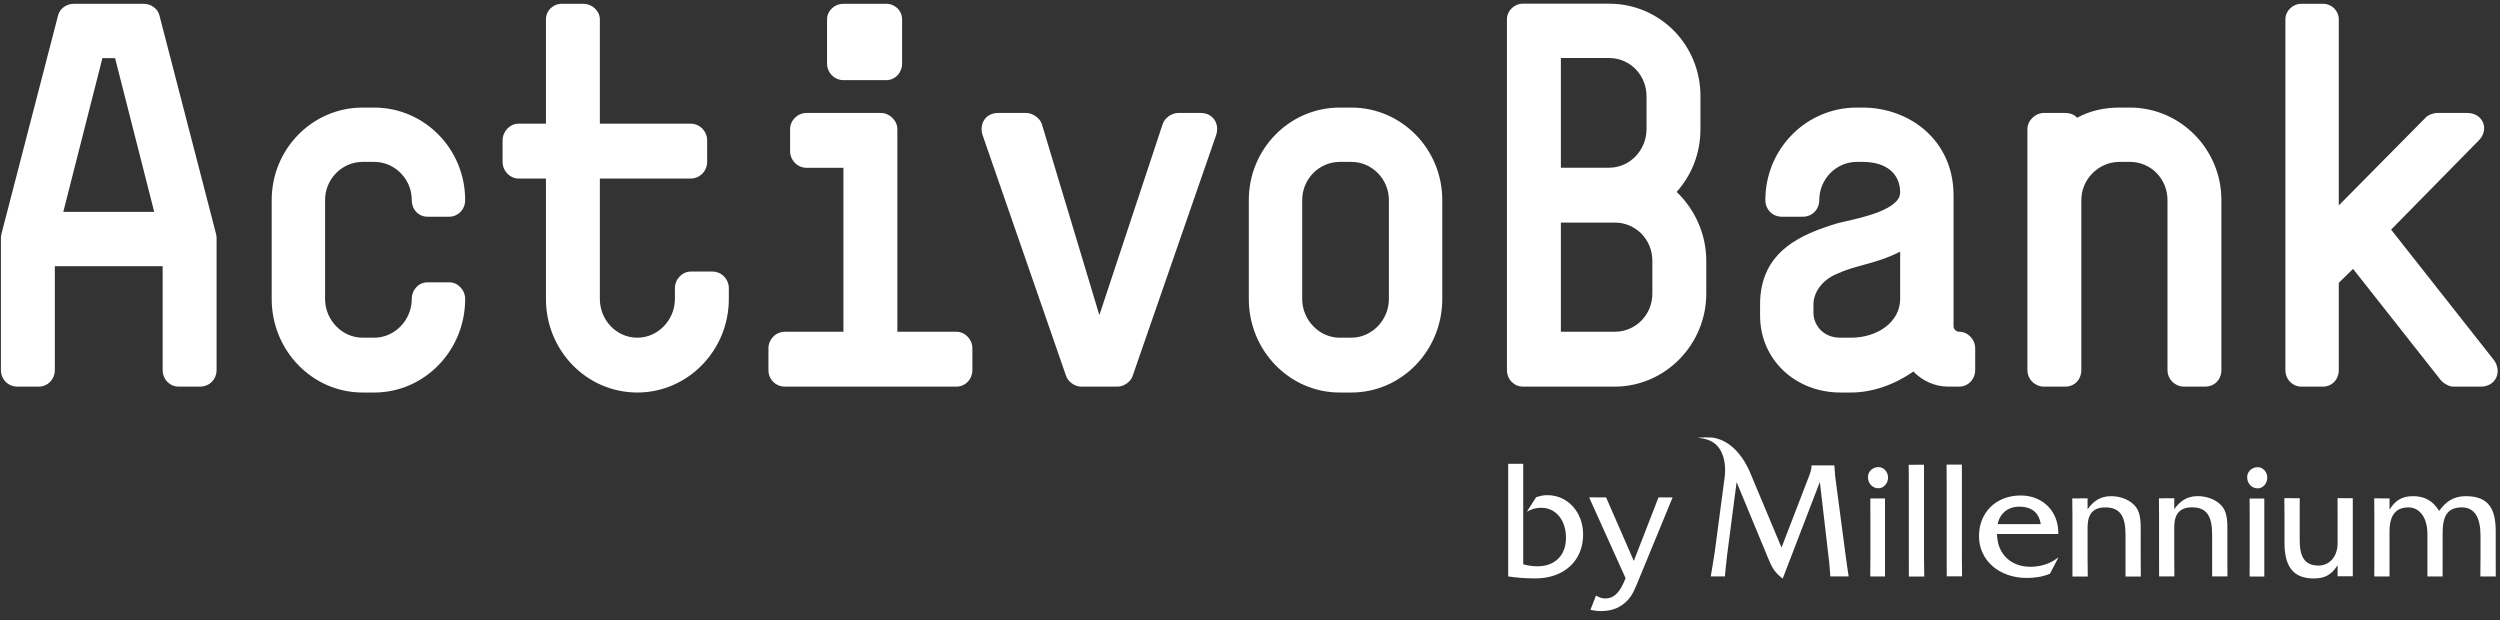 <svg width="250" height="62" viewBox="0 0 250 62" fill="none" xmlns="http://www.w3.org/2000/svg">
<rect x="0" y="0" width="250" height="62" fill="#333333" stroke="none"/>
<path fill-rule="evenodd" clip-rule="evenodd" d="M20.018 38.661H17.851C17.007 38.661 16.266 37.962 16.266 36.994V26.618H5.484V36.994C5.484 37.962 4.743 38.661 3.898 38.661H1.73C0.832 38.661 0.092 37.962 0.092 36.994V23.715L0.145 23.391L5.801 1.564C5.959 0.865 6.646 0.381 7.386 0.381H14.363C15.103 0.381 15.79 0.865 15.95 1.564L21.605 23.391L21.658 23.715V36.994C21.658 37.962 20.918 38.661 20.018 38.661ZM11.508 5.811H10.241L6.329 21.188H15.421L11.508 5.811ZM36.26 39.252H37.423C42.445 39.252 46.516 35.059 46.516 29.898C46.516 28.984 45.775 28.23 44.93 28.23H42.762C41.864 28.23 41.177 28.984 41.177 29.898C41.177 31.994 39.486 33.769 37.423 33.769H36.26C34.199 33.769 32.508 31.994 32.508 29.898V20.005C32.508 17.908 34.199 16.189 36.26 16.189H37.423C39.486 16.189 41.177 17.908 41.177 20.005C41.177 20.972 41.864 21.672 42.762 21.672H44.93C45.775 21.672 46.516 20.972 46.516 20.005C46.516 14.897 42.445 10.758 37.423 10.758H36.26C31.239 10.758 27.169 14.897 27.169 20.005V29.898C27.169 35.059 31.239 39.252 36.26 39.252ZM63.739 39.252C58.665 39.252 54.594 35.059 54.594 29.898V17.854H51.846C51 17.854 50.259 17.101 50.259 16.189V14.038C50.259 13.123 51 12.37 51.846 12.37H54.594V1.94C54.594 1.081 55.281 0.381 56.181 0.381H58.347C59.193 0.381 59.986 1.081 59.986 1.94V12.37H69.078C69.975 12.37 70.715 13.123 70.715 14.038V16.189C70.715 17.101 69.975 17.854 69.078 17.854H59.986V29.898C59.986 31.994 61.625 33.769 63.739 33.769C65.801 33.769 67.491 31.994 67.491 29.898V28.822C67.491 27.908 68.231 27.155 69.078 27.155H71.245C72.143 27.155 72.883 27.908 72.883 28.822V29.898C72.883 35.059 68.76 39.252 63.739 39.252ZM111.786 38.661C112.421 38.661 113.107 38.123 113.266 37.586L121.617 13.499C121.987 12.316 121.247 11.296 120.085 11.296H117.812C117.177 11.296 116.49 11.779 116.28 12.37L109.936 31.511L104.174 12.37C103.963 11.779 103.223 11.296 102.641 11.296H99.788C98.624 11.296 97.885 12.316 98.255 13.499L106.606 37.586C106.764 38.123 107.453 38.661 108.086 38.661H111.786ZM133.973 39.252H135.136C140.157 39.252 144.227 35.059 144.227 29.898V20.005C144.227 14.897 140.157 10.758 135.136 10.758H133.973C128.951 10.758 124.881 14.897 124.881 20.005V29.898C124.881 35.059 128.951 39.252 133.973 39.252ZM135.136 16.189C137.197 16.189 138.889 17.908 138.889 20.005V29.898C138.889 31.994 137.197 33.769 135.136 33.769H133.973C131.911 33.769 130.22 31.994 130.22 29.898V20.005C130.22 17.908 131.911 16.189 133.973 16.189H135.136ZM88.624 8.015H84.343C83.444 8.015 82.704 7.263 82.704 6.349V1.94C82.704 1.081 83.444 0.381 84.343 0.381H88.624C89.523 0.381 90.21 1.081 90.21 1.94V6.349C90.21 7.263 89.523 8.015 88.624 8.015ZM95.654 38.661H78.481C77.582 38.661 76.843 37.962 76.843 36.994V34.843C76.843 33.929 77.582 33.176 78.481 33.176H84.343V16.779H80.649C79.75 16.779 79.01 16.026 79.01 15.112V12.908C79.01 12.047 79.75 11.296 80.649 11.296H88.096C88.942 11.296 89.734 12.047 89.734 12.908V33.176H95.654C96.5 33.176 97.24 33.929 97.24 34.843V36.994C97.24 37.962 96.5 38.661 95.654 38.661Z" fill="white"/>
<path fill-rule="evenodd" clip-rule="evenodd" d="M161.481 22.257C163.543 22.257 165.235 23.924 165.235 26.076V29.356C165.235 31.508 163.543 33.175 161.481 33.175H156.087V22.257H161.481ZM160.899 5.801C163.015 5.801 164.653 7.521 164.653 9.62V12.9C164.653 14.997 163.015 16.772 160.899 16.772H156.087V5.801H160.899ZM152.28 38.661H161.481C166.504 38.661 170.628 34.466 170.628 29.356V26.076C170.628 23.387 169.465 20.913 167.666 19.192C169.148 17.524 170.046 15.373 170.046 12.9V9.62C170.046 4.456 165.975 0.369 160.899 0.369H152.28C151.435 0.369 150.694 1.067 150.694 1.929V36.994C150.694 37.961 151.435 38.661 152.28 38.661ZM248.097 38.661H245.295C244.925 38.661 244.345 38.338 244.08 38.016L235.305 26.887L233.878 28.284V36.994C233.878 37.962 233.191 38.661 232.292 38.661H230.125C229.28 38.661 228.54 37.962 228.54 36.994V1.94C228.54 1.08 229.28 0.381 230.125 0.381H232.292C233.191 0.381 233.878 1.08 233.878 1.94V20.543L242.547 11.779C242.758 11.511 243.339 11.296 243.71 11.296H246.722C248.309 11.296 248.996 12.962 247.833 14.09L239.111 22.962L249.366 35.972C250.264 37.154 249.577 38.661 248.097 38.661ZM186.369 26.484C187.49 26.176 188.662 25.854 190.015 25.166V29.898C190.015 32.208 187.742 33.769 185.1 33.769H184.042C182.139 33.769 181.346 32.317 181.346 31.295V30.435C181.346 29.305 182.139 28.015 183.725 27.37C184.616 26.965 185.476 26.729 186.369 26.484ZM194.824 38.661H195.935C196.78 38.661 197.52 37.962 197.52 36.994V34.843C197.52 33.929 196.78 33.176 195.935 33.176C195.618 33.176 195.354 32.908 195.354 32.64V19.521C195.354 14.038 190.966 10.758 186.262 10.758H185.681C180.606 10.758 176.536 14.897 176.536 20.005C176.536 20.972 177.277 21.672 178.175 21.672H180.29C181.187 21.672 181.928 20.972 181.928 20.005C181.928 17.908 183.619 16.189 185.681 16.189H186.262C188.64 16.189 190.015 17.37 190.015 19.251C190.015 20.927 186.227 21.764 184.495 22.147L184.495 22.147C184.171 22.218 183.919 22.274 183.778 22.317C180.236 23.391 176.008 25.06 176.008 30.435V31.564C176.008 35.972 179.549 39.252 184.042 39.252H185.1C187.266 39.252 189.486 38.445 191.336 37.154C192.236 38.069 193.451 38.661 194.824 38.661ZM218.387 38.661H220.502C221.453 38.661 222.139 37.962 222.139 36.994V20.005C222.139 14.897 218.018 10.758 212.996 10.758H211.939C210.406 10.758 208.978 11.081 207.71 11.779C207.445 11.457 206.97 11.296 206.547 11.296H204.38C203.534 11.296 202.741 12.048 202.741 12.908V36.994C202.741 37.962 203.534 38.661 204.38 38.661H206.547C207.445 38.661 208.133 37.962 208.133 36.994V20.005C208.133 17.908 209.877 16.189 211.939 16.189H212.996C215.11 16.189 216.749 17.908 216.749 20.005V36.994C216.749 37.962 217.541 38.661 218.387 38.661Z" fill="white"/>
<path fill-rule="evenodd" clip-rule="evenodd" d="M178.152 54.754L175.035 47.316C174.068 45.031 172.7 44.096 171.615 43.832C171.134 43.662 169.729 43.775 169.729 43.775C169.729 43.775 170.784 43.832 171.368 44.279C172.177 44.818 172.683 46.082 172.457 47.79L171.47 55.228C171.339 56.14 171.074 57.642 171.074 57.642H172.494C172.494 57.642 172.584 56.494 172.716 55.463L173.661 48.211L176.814 55.821C177.209 56.764 177.441 57.221 178.27 57.859L181.985 48.194L182.93 56.324C182.986 56.898 183.029 57.642 183.029 57.642H184.868C184.868 57.642 184.706 56.664 184.607 55.87L183.513 47.587C183.476 47.198 183.435 46.541 183.435 46.541H181.155V46.558C181.155 46.91 181.041 47.248 180.909 47.603L178.152 54.754ZM194.669 48.347C194.669 47.568 194.658 46.461 194.658 46.461H195.069C195.456 46.461 196.188 46.459 196.188 46.459V55.751C196.188 56.53 196.208 57.634 196.208 57.634H194.675C194.675 57.634 194.669 56.53 194.669 55.751V48.347ZM190.871 46.477C190.871 46.477 190.883 47.583 190.883 48.363V55.767C190.883 56.545 190.886 57.65 190.886 57.65H192.424C192.424 57.65 192.401 56.545 192.401 55.767V46.474C192.401 46.474 191.668 46.477 191.284 46.477H190.871ZM187.84 46.709C188.385 46.709 188.805 47.198 188.805 47.757C188.805 48.317 188.385 48.827 187.84 48.827C187.242 48.827 186.794 48.336 186.794 47.708C186.794 47.112 187.308 46.709 187.84 46.709ZM187.04 51.712C187.04 50.93 187.032 49.845 187.032 49.845H187.407H188.501V57.646H187.025C187.025 57.646 187.04 56.545 187.04 55.766V51.712ZM201.921 50.665C200.801 50.665 199.969 51.347 199.767 52.416H204.075C203.892 51.225 203.122 50.665 201.921 50.665ZM202.072 49.548C204.34 49.548 205.894 51.209 205.827 53.401H199.702C199.733 55.469 201.15 56.678 203.04 56.678C204.039 56.678 205.007 56.388 205.779 55.776H205.827L204.996 57.372C204.274 57.679 203.469 57.795 202.688 57.795C199.851 57.795 197.898 55.982 197.898 53.619C197.898 51.26 199.587 49.548 202.072 49.548ZM226.729 47.769C226.729 47.207 226.31 46.717 225.766 46.717C225.231 46.717 224.717 47.124 224.717 47.717C224.717 48.346 225.172 48.837 225.766 48.837C226.31 48.837 226.729 48.327 226.729 47.769ZM224.969 51.719C224.969 50.94 224.961 49.854 224.961 49.854H225.339C225.711 49.854 226.431 49.856 226.431 49.856V57.653H224.959C224.959 57.653 224.969 56.553 224.969 55.773V51.719ZM207.227 49.84C207.227 49.84 207.244 50.945 207.244 51.723V57.65H208.776C208.776 57.65 208.758 56.563 208.758 55.782V52.777C208.758 51.776 209.011 50.739 210.531 50.739C212.05 50.739 212.551 51.673 212.551 53.49V57.65H214.081C214.081 57.65 214.07 56.563 214.07 55.782V53.32C214.07 53.253 214.071 53.185 214.071 53.115C214.075 52.35 214.079 51.414 213.655 50.793C213.116 49.993 212.05 49.616 211.116 49.616C210.028 49.616 209.344 50.111 208.758 50.928V49.831C208.758 49.831 207.963 49.84 207.594 49.84H207.227ZM233.76 51.717C233.76 50.92 233.756 49.816 233.756 49.816H233.979C234.411 49.816 235.279 49.819 235.279 49.819V57.627H233.76V56.525C233.158 57.455 232.524 57.846 231.354 57.846C229.386 57.846 228.45 56.711 228.45 54.314V51.699C228.45 50.92 228.435 49.816 228.435 49.816H228.901C229.266 49.816 229.971 49.819 229.971 49.819V54.029C229.971 55.59 230.403 56.557 231.855 56.557C232.957 56.557 233.76 55.641 233.76 54.331V51.717ZM215.893 49.831C215.893 49.831 215.907 50.938 215.907 51.717V55.755C215.907 56.538 215.911 57.642 215.911 57.642H217.438C217.438 57.642 217.425 56.557 217.425 55.773V52.769C217.425 51.768 217.677 50.733 219.198 50.733C220.715 50.733 221.215 51.667 221.215 53.481V57.642H222.745C222.745 57.642 222.736 56.557 222.736 55.773V53.314C222.736 53.245 222.736 53.175 222.737 53.103V53.102C222.741 52.335 222.746 51.404 222.32 50.782C221.784 49.985 220.715 49.613 219.781 49.613C218.696 49.613 218.012 50.102 217.425 50.918V49.823C217.425 49.823 216.624 49.831 216.261 49.831H215.893ZM237.435 51.704C237.435 50.926 237.42 49.836 237.42 49.836H237.871C238.237 49.836 238.952 49.84 238.952 49.84V50.958C239.539 50.04 240.189 49.616 241.309 49.616C242.491 49.616 243.296 50.09 243.913 51.093C244.564 50.176 245.347 49.616 246.581 49.616C248.955 49.616 249.571 50.991 249.571 53.15V55.762C249.571 56.492 249.577 57.648 249.577 57.648H248.035C248.035 57.648 248.05 56.542 248.05 55.762V53.571C248.05 51.841 247.518 50.739 246.182 50.739C244.677 50.739 244.263 51.704 244.263 53.298V55.762C244.263 56.542 244.259 57.648 244.259 57.648H242.742V53.421C242.742 51.636 241.873 50.739 240.841 50.739C239.57 50.739 238.952 51.536 238.952 53.166V57.648H237.428C237.428 57.648 237.435 56.542 237.435 55.762V51.704ZM154.753 49.517C154.356 49.517 154.102 49.563 153.61 49.724L152.688 51.164C153.275 50.874 153.593 50.776 154.118 50.776C155.58 50.776 156.598 52.004 156.598 53.782C156.598 55.529 155.501 56.628 153.753 56.628C153.26 56.628 152.926 56.58 152.322 56.434V46.378H151.336H150.819V57.639C151.568 57.766 152.536 57.841 153.531 57.841C156.406 57.841 158.314 56.079 158.314 53.444C158.314 51.23 156.772 49.517 154.753 49.517ZM163.383 56.093L165.849 49.742H167.261L163.684 58.423C163.272 59.442 162.953 59.911 162.396 60.363C161.777 60.862 161.03 61.106 160.122 61.106C159.736 61.106 159.413 61.068 159.046 60.977L159.6 59.554C159.949 59.764 160.204 59.845 160.554 59.845C161.312 59.845 161.876 59.353 162.364 58.277C162.419 58.158 162.471 58.038 162.524 57.905L162.556 57.813L159.6 51.26C159.598 51.259 159.598 51.258 159.597 51.254C159.597 51.254 159.597 51.253 159.597 51.253L158.909 49.732L160.61 49.742L163.383 56.093Z" fill="white"/>
</svg>
